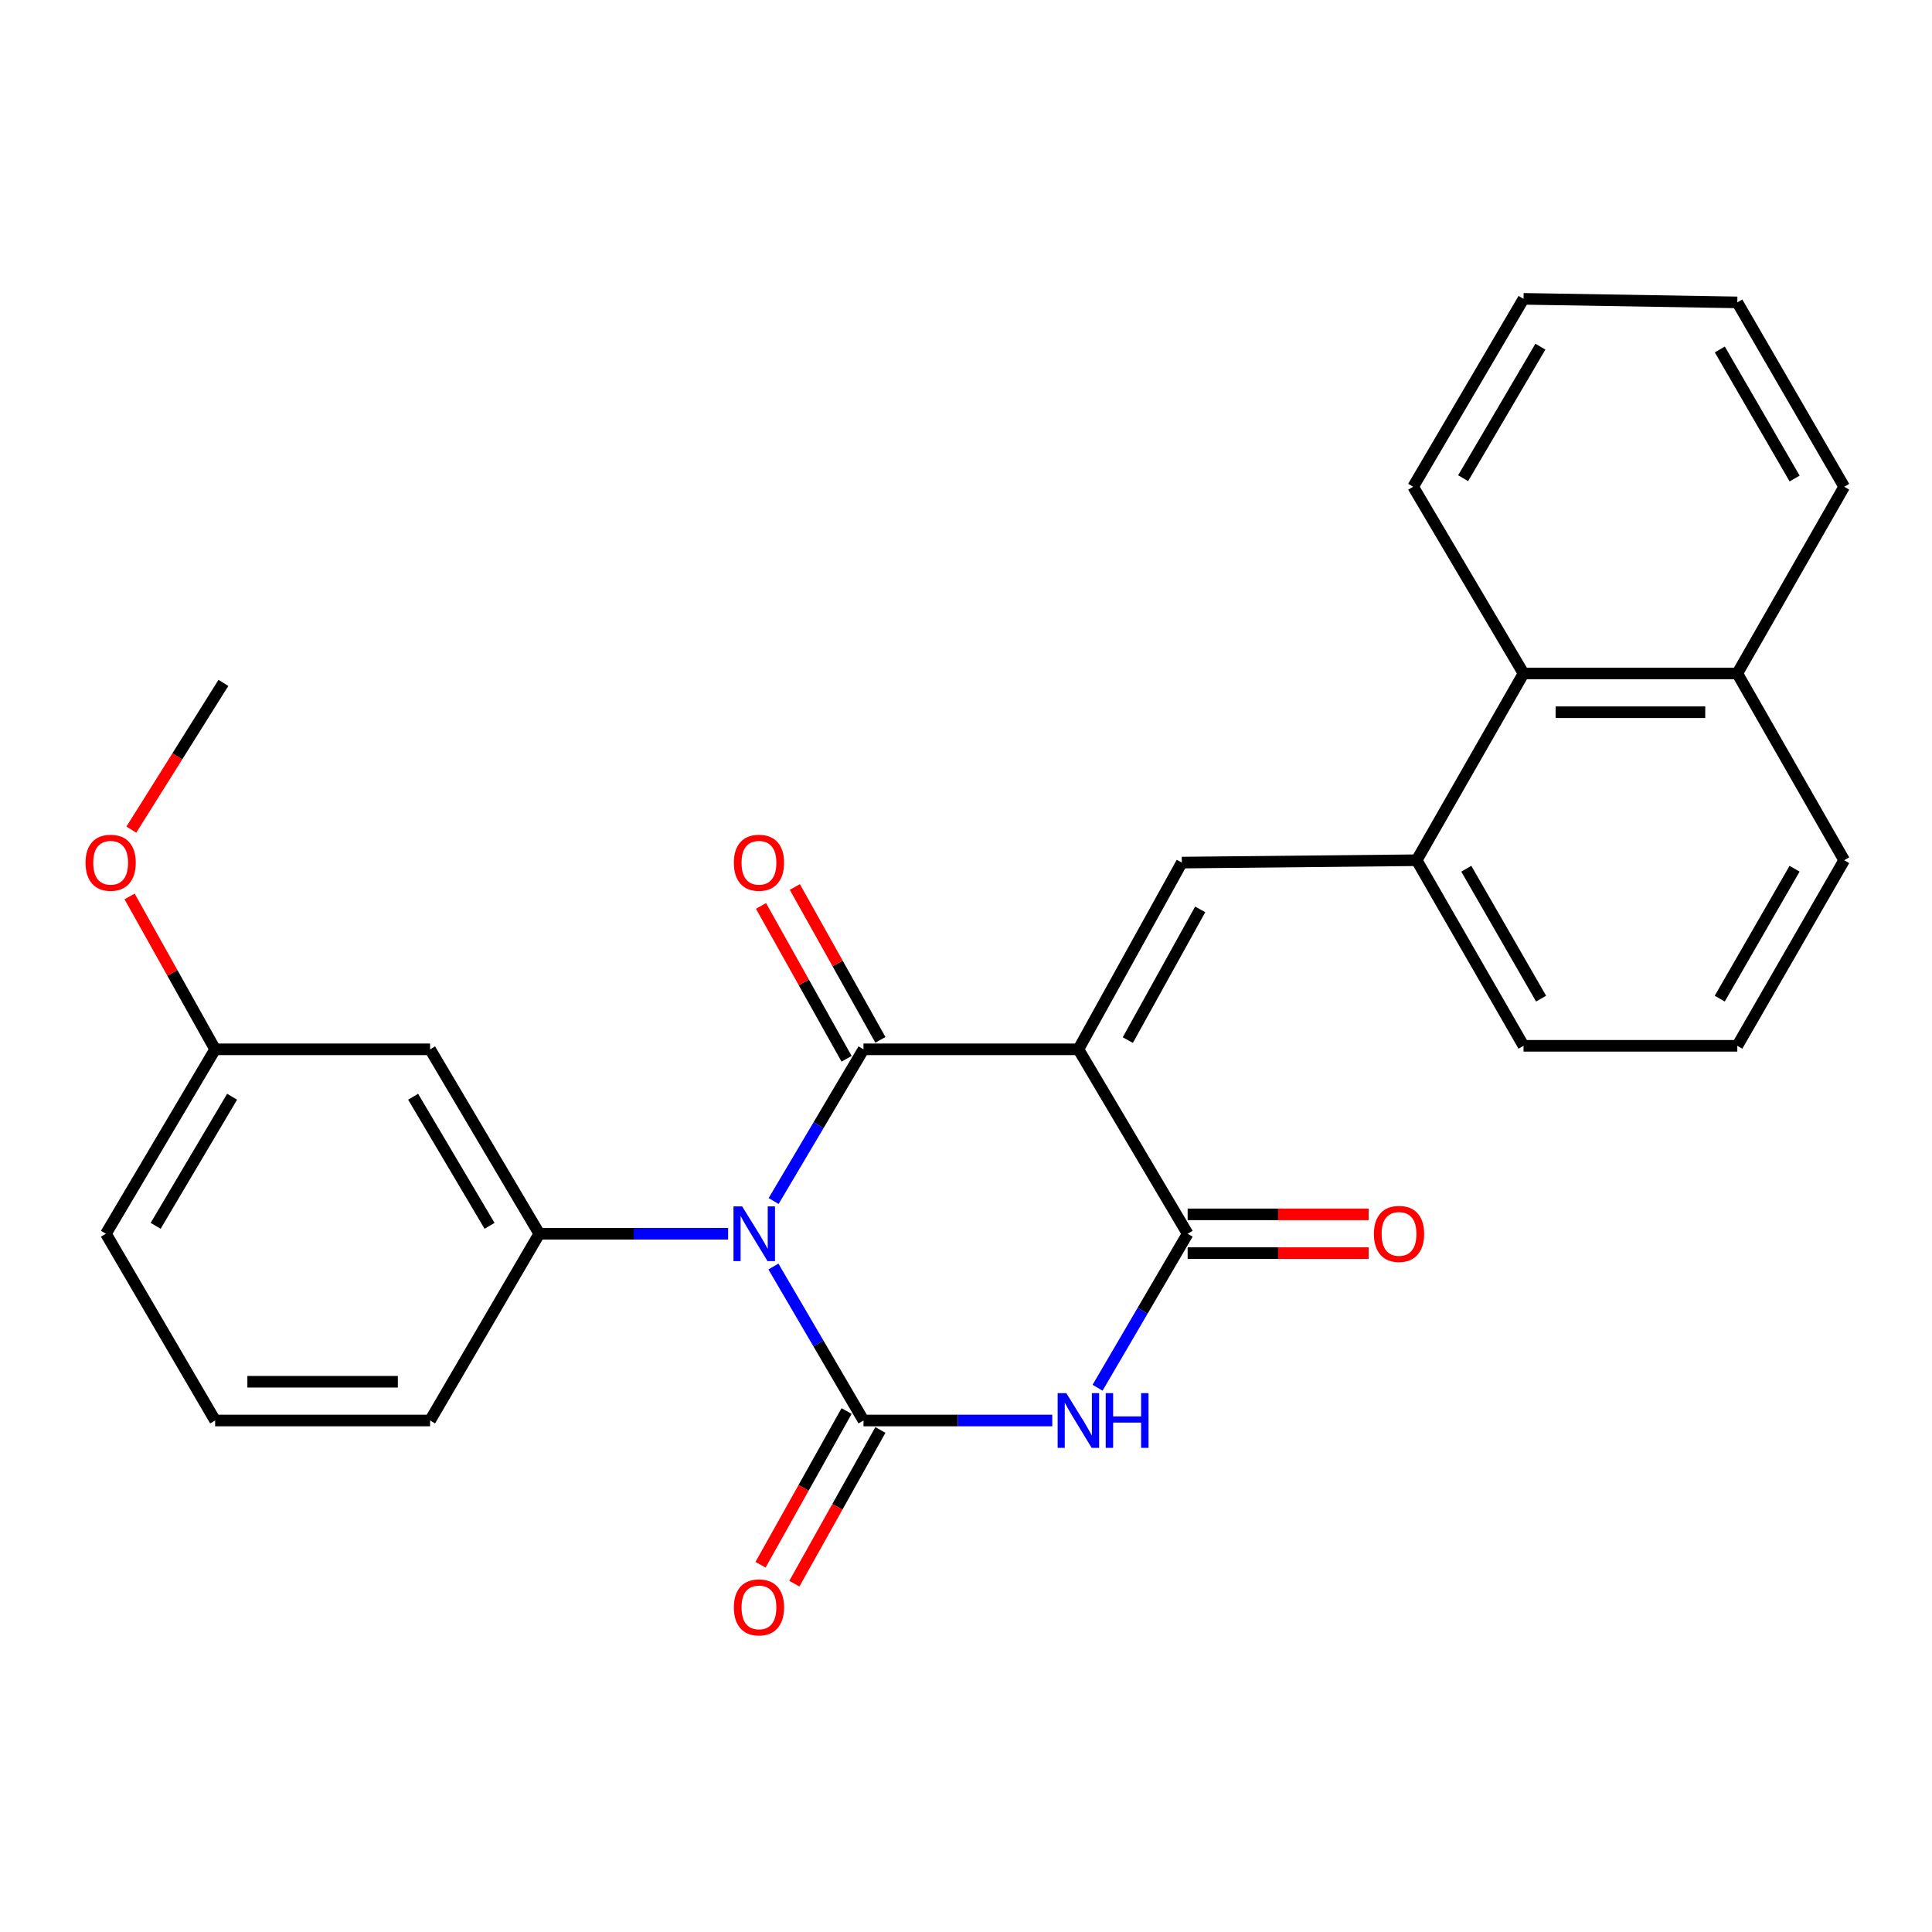 <?xml version='1.0' encoding='iso-8859-1'?>
<svg version='1.1' baseProfile='full'
              xmlns='http://www.w3.org/2000/svg'
                      xmlns:rdkit='http://www.rdkit.org/xml'
                      xmlns:xlink='http://www.w3.org/1999/xlink'
                  xml:space='preserve'
width='1000px' height='1000px' viewBox='0 0 1000 1000'>
<!-- END OF HEADER -->
<rect style='opacity:1.0;fill:#FFFFFF;stroke:none' width='1000' height='1000' x='0' y='0'> </rect>
<path class='bond-1' d='M 400.427,621.652 L 423.683,582.39' style='fill:none;fill-rule:evenodd;stroke:#0000FF;stroke-width:6px;stroke-linecap:butt;stroke-linejoin:miter;stroke-opacity:1' />
<path class='bond-1' d='M 423.683,582.39 L 446.94,543.127' style='fill:none;fill-rule:evenodd;stroke:#000000;stroke-width:6px;stroke-linecap:butt;stroke-linejoin:miter;stroke-opacity:1' />
<path class='bond-2' d='M 400.317,655.546 L 423.629,695.397' style='fill:none;fill-rule:evenodd;stroke:#0000FF;stroke-width:6px;stroke-linecap:butt;stroke-linejoin:miter;stroke-opacity:1' />
<path class='bond-2' d='M 423.629,695.397 L 446.94,735.248' style='fill:none;fill-rule:evenodd;stroke:#000000;stroke-width:6px;stroke-linecap:butt;stroke-linejoin:miter;stroke-opacity:1' />
<path class='bond-6' d='M 376.875,638.586 L 328.005,638.586' style='fill:none;fill-rule:evenodd;stroke:#0000FF;stroke-width:6px;stroke-linecap:butt;stroke-linejoin:miter;stroke-opacity:1' />
<path class='bond-6' d='M 328.005,638.586 L 279.135,638.586' style='fill:none;fill-rule:evenodd;stroke:#000000;stroke-width:6px;stroke-linecap:butt;stroke-linejoin:miter;stroke-opacity:1' />
<path class='bond-0' d='M 558.179,543.127 L 446.94,543.127' style='fill:none;fill-rule:evenodd;stroke:#000000;stroke-width:6px;stroke-linecap:butt;stroke-linejoin:miter;stroke-opacity:1' />
<path class='bond-5' d='M 558.179,543.127 L 611.703,446.476' style='fill:none;fill-rule:evenodd;stroke:#000000;stroke-width:6px;stroke-linecap:butt;stroke-linejoin:miter;stroke-opacity:1' />
<path class='bond-5' d='M 583.755,538.348 L 621.222,470.692' style='fill:none;fill-rule:evenodd;stroke:#000000;stroke-width:6px;stroke-linecap:butt;stroke-linejoin:miter;stroke-opacity:1' />
<path class='bond-27' d='M 558.179,543.127 L 614.723,638.586' style='fill:none;fill-rule:evenodd;stroke:#000000;stroke-width:6px;stroke-linecap:butt;stroke-linejoin:miter;stroke-opacity:1' />
<path class='bond-10' d='M 455.692,538.228 L 433.546,498.667' style='fill:none;fill-rule:evenodd;stroke:#000000;stroke-width:6px;stroke-linecap:butt;stroke-linejoin:miter;stroke-opacity:1' />
<path class='bond-10' d='M 433.546,498.667 L 411.401,459.106' style='fill:none;fill-rule:evenodd;stroke:#FF0000;stroke-width:6px;stroke-linecap:butt;stroke-linejoin:miter;stroke-opacity:1' />
<path class='bond-10' d='M 438.189,548.026 L 416.043,508.465' style='fill:none;fill-rule:evenodd;stroke:#000000;stroke-width:6px;stroke-linecap:butt;stroke-linejoin:miter;stroke-opacity:1' />
<path class='bond-10' d='M 416.043,508.465 L 393.897,468.904' style='fill:none;fill-rule:evenodd;stroke:#FF0000;stroke-width:6px;stroke-linecap:butt;stroke-linejoin:miter;stroke-opacity:1' />
<path class='bond-3' d='M 446.94,735.248 L 495.799,735.248' style='fill:none;fill-rule:evenodd;stroke:#000000;stroke-width:6px;stroke-linecap:butt;stroke-linejoin:miter;stroke-opacity:1' />
<path class='bond-3' d='M 495.799,735.248 L 544.658,735.248' style='fill:none;fill-rule:evenodd;stroke:#0000FF;stroke-width:6px;stroke-linecap:butt;stroke-linejoin:miter;stroke-opacity:1' />
<path class='bond-9' d='M 438.189,730.349 L 415.92,770.13' style='fill:none;fill-rule:evenodd;stroke:#000000;stroke-width:6px;stroke-linecap:butt;stroke-linejoin:miter;stroke-opacity:1' />
<path class='bond-9' d='M 415.92,770.13 L 393.651,809.911' style='fill:none;fill-rule:evenodd;stroke:#FF0000;stroke-width:6px;stroke-linecap:butt;stroke-linejoin:miter;stroke-opacity:1' />
<path class='bond-9' d='M 455.692,740.147 L 433.423,779.928' style='fill:none;fill-rule:evenodd;stroke:#000000;stroke-width:6px;stroke-linecap:butt;stroke-linejoin:miter;stroke-opacity:1' />
<path class='bond-9' d='M 433.423,779.928 L 411.154,819.709' style='fill:none;fill-rule:evenodd;stroke:#FF0000;stroke-width:6px;stroke-linecap:butt;stroke-linejoin:miter;stroke-opacity:1' />
<path class='bond-4' d='M 568.1,718.289 L 591.411,678.437' style='fill:none;fill-rule:evenodd;stroke:#0000FF;stroke-width:6px;stroke-linecap:butt;stroke-linejoin:miter;stroke-opacity:1' />
<path class='bond-4' d='M 591.411,678.437 L 614.723,638.586' style='fill:none;fill-rule:evenodd;stroke:#000000;stroke-width:6px;stroke-linecap:butt;stroke-linejoin:miter;stroke-opacity:1' />
<path class='bond-12' d='M 614.723,648.616 L 661.561,648.616' style='fill:none;fill-rule:evenodd;stroke:#000000;stroke-width:6px;stroke-linecap:butt;stroke-linejoin:miter;stroke-opacity:1' />
<path class='bond-12' d='M 661.561,648.616 L 708.399,648.616' style='fill:none;fill-rule:evenodd;stroke:#FF0000;stroke-width:6px;stroke-linecap:butt;stroke-linejoin:miter;stroke-opacity:1' />
<path class='bond-12' d='M 614.723,628.557 L 661.561,628.557' style='fill:none;fill-rule:evenodd;stroke:#000000;stroke-width:6px;stroke-linecap:butt;stroke-linejoin:miter;stroke-opacity:1' />
<path class='bond-12' d='M 661.561,628.557 L 708.399,628.557' style='fill:none;fill-rule:evenodd;stroke:#FF0000;stroke-width:6px;stroke-linecap:butt;stroke-linejoin:miter;stroke-opacity:1' />
<path class='bond-7' d='M 611.703,446.476 L 733.272,445.25' style='fill:none;fill-rule:evenodd;stroke:#000000;stroke-width:6px;stroke-linecap:butt;stroke-linejoin:miter;stroke-opacity:1' />
<path class='bond-8' d='M 279.135,638.586 L 222.613,543.127' style='fill:none;fill-rule:evenodd;stroke:#000000;stroke-width:6px;stroke-linecap:butt;stroke-linejoin:miter;stroke-opacity:1' />
<path class='bond-8' d='M 253.397,634.487 L 213.831,567.666' style='fill:none;fill-rule:evenodd;stroke:#000000;stroke-width:6px;stroke-linecap:butt;stroke-linejoin:miter;stroke-opacity:1' />
<path class='bond-15' d='M 279.135,638.586 L 222.613,735.248' style='fill:none;fill-rule:evenodd;stroke:#000000;stroke-width:6px;stroke-linecap:butt;stroke-linejoin:miter;stroke-opacity:1' />
<path class='bond-11' d='M 733.272,445.25 L 788.579,348.588' style='fill:none;fill-rule:evenodd;stroke:#000000;stroke-width:6px;stroke-linecap:butt;stroke-linejoin:miter;stroke-opacity:1' />
<path class='bond-16' d='M 733.272,445.25 L 788.579,541.311' style='fill:none;fill-rule:evenodd;stroke:#000000;stroke-width:6px;stroke-linecap:butt;stroke-linejoin:miter;stroke-opacity:1' />
<path class='bond-16' d='M 758.952,449.651 L 797.667,516.893' style='fill:none;fill-rule:evenodd;stroke:#000000;stroke-width:6px;stroke-linecap:butt;stroke-linejoin:miter;stroke-opacity:1' />
<path class='bond-14' d='M 222.613,543.127 L 111.353,543.127' style='fill:none;fill-rule:evenodd;stroke:#000000;stroke-width:6px;stroke-linecap:butt;stroke-linejoin:miter;stroke-opacity:1' />
<path class='bond-13' d='M 788.579,348.588 L 899.227,348.588' style='fill:none;fill-rule:evenodd;stroke:#000000;stroke-width:6px;stroke-linecap:butt;stroke-linejoin:miter;stroke-opacity:1' />
<path class='bond-13' d='M 805.176,368.647 L 882.63,368.647' style='fill:none;fill-rule:evenodd;stroke:#000000;stroke-width:6px;stroke-linecap:butt;stroke-linejoin:miter;stroke-opacity:1' />
<path class='bond-20' d='M 788.579,348.588 L 731.444,251.937' style='fill:none;fill-rule:evenodd;stroke:#000000;stroke-width:6px;stroke-linecap:butt;stroke-linejoin:miter;stroke-opacity:1' />
<path class='bond-23' d='M 899.227,348.588 L 954.545,251.937' style='fill:none;fill-rule:evenodd;stroke:#000000;stroke-width:6px;stroke-linecap:butt;stroke-linejoin:miter;stroke-opacity:1' />
<path class='bond-29' d='M 899.227,348.588 L 954.545,445.25' style='fill:none;fill-rule:evenodd;stroke:#000000;stroke-width:6px;stroke-linecap:butt;stroke-linejoin:miter;stroke-opacity:1' />
<path class='bond-17' d='M 111.353,543.127 L 89.216,503.566' style='fill:none;fill-rule:evenodd;stroke:#000000;stroke-width:6px;stroke-linecap:butt;stroke-linejoin:miter;stroke-opacity:1' />
<path class='bond-17' d='M 89.216,503.566 L 67.079,464.005' style='fill:none;fill-rule:evenodd;stroke:#FF0000;stroke-width:6px;stroke-linecap:butt;stroke-linejoin:miter;stroke-opacity:1' />
<path class='bond-28' d='M 111.353,543.127 L 54.831,638.586' style='fill:none;fill-rule:evenodd;stroke:#000000;stroke-width:6px;stroke-linecap:butt;stroke-linejoin:miter;stroke-opacity:1' />
<path class='bond-28' d='M 120.135,567.666 L 80.569,634.487' style='fill:none;fill-rule:evenodd;stroke:#000000;stroke-width:6px;stroke-linecap:butt;stroke-linejoin:miter;stroke-opacity:1' />
<path class='bond-18' d='M 222.613,735.248 L 111.353,735.248' style='fill:none;fill-rule:evenodd;stroke:#000000;stroke-width:6px;stroke-linecap:butt;stroke-linejoin:miter;stroke-opacity:1' />
<path class='bond-18' d='M 205.924,715.189 L 128.042,715.189' style='fill:none;fill-rule:evenodd;stroke:#000000;stroke-width:6px;stroke-linecap:butt;stroke-linejoin:miter;stroke-opacity:1' />
<path class='bond-19' d='M 788.579,541.311 L 899.227,541.311' style='fill:none;fill-rule:evenodd;stroke:#000000;stroke-width:6px;stroke-linecap:butt;stroke-linejoin:miter;stroke-opacity:1' />
<path class='bond-24' d='M 67.979,429.411 L 91.805,391.44' style='fill:none;fill-rule:evenodd;stroke:#FF0000;stroke-width:6px;stroke-linecap:butt;stroke-linejoin:miter;stroke-opacity:1' />
<path class='bond-24' d='M 91.805,391.44 L 115.632,353.469' style='fill:none;fill-rule:evenodd;stroke:#000000;stroke-width:6px;stroke-linecap:butt;stroke-linejoin:miter;stroke-opacity:1' />
<path class='bond-22' d='M 111.353,735.248 L 54.831,638.586' style='fill:none;fill-rule:evenodd;stroke:#000000;stroke-width:6px;stroke-linecap:butt;stroke-linejoin:miter;stroke-opacity:1' />
<path class='bond-21' d='M 899.227,541.311 L 954.545,445.25' style='fill:none;fill-rule:evenodd;stroke:#000000;stroke-width:6px;stroke-linecap:butt;stroke-linejoin:miter;stroke-opacity:1' />
<path class='bond-21' d='M 890.142,516.892 L 928.865,449.649' style='fill:none;fill-rule:evenodd;stroke:#000000;stroke-width:6px;stroke-linecap:butt;stroke-linejoin:miter;stroke-opacity:1' />
<path class='bond-25' d='M 731.444,251.937 L 788.579,154.684' style='fill:none;fill-rule:evenodd;stroke:#000000;stroke-width:6px;stroke-linecap:butt;stroke-linejoin:miter;stroke-opacity:1' />
<path class='bond-25' d='M 757.31,247.51 L 797.304,179.433' style='fill:none;fill-rule:evenodd;stroke:#000000;stroke-width:6px;stroke-linecap:butt;stroke-linejoin:miter;stroke-opacity:1' />
<path class='bond-30' d='M 954.545,251.937 L 899.227,156.512' style='fill:none;fill-rule:evenodd;stroke:#000000;stroke-width:6px;stroke-linecap:butt;stroke-linejoin:miter;stroke-opacity:1' />
<path class='bond-30' d='M 928.894,247.683 L 890.171,180.886' style='fill:none;fill-rule:evenodd;stroke:#000000;stroke-width:6px;stroke-linecap:butt;stroke-linejoin:miter;stroke-opacity:1' />
<path class='bond-26' d='M 788.579,154.684 L 899.227,156.512' style='fill:none;fill-rule:evenodd;stroke:#000000;stroke-width:6px;stroke-linecap:butt;stroke-linejoin:miter;stroke-opacity:1' />
<path  class='atom-0' d='M 384.136 624.426
L 393.416 639.426
Q 394.336 640.906, 395.816 643.586
Q 397.296 646.266, 397.376 646.426
L 397.376 624.426
L 401.136 624.426
L 401.136 652.746
L 397.256 652.746
L 387.296 636.346
Q 386.136 634.426, 384.896 632.226
Q 383.696 630.026, 383.336 629.346
L 383.336 652.746
L 379.656 652.746
L 379.656 624.426
L 384.136 624.426
' fill='#0000FF'/>
<path  class='atom-4' d='M 551.919 721.088
L 561.199 736.088
Q 562.119 737.568, 563.599 740.248
Q 565.079 742.928, 565.159 743.088
L 565.159 721.088
L 568.919 721.088
L 568.919 749.408
L 565.039 749.408
L 555.079 733.008
Q 553.919 731.088, 552.679 728.888
Q 551.479 726.688, 551.119 726.008
L 551.119 749.408
L 547.439 749.408
L 547.439 721.088
L 551.919 721.088
' fill='#0000FF'/>
<path  class='atom-4' d='M 572.319 721.088
L 576.159 721.088
L 576.159 733.128
L 590.639 733.128
L 590.639 721.088
L 594.479 721.088
L 594.479 749.408
L 590.639 749.408
L 590.639 736.328
L 576.159 736.328
L 576.159 749.408
L 572.319 749.408
L 572.319 721.088
' fill='#0000FF'/>
<path  class='atom-10' d='M 379.837 831.98
Q 379.837 825.18, 383.197 821.38
Q 386.557 817.58, 392.837 817.58
Q 399.117 817.58, 402.477 821.38
Q 405.837 825.18, 405.837 831.98
Q 405.837 838.86, 402.437 842.78
Q 399.037 846.66, 392.837 846.66
Q 386.597 846.66, 383.197 842.78
Q 379.837 838.9, 379.837 831.98
M 392.837 843.46
Q 397.157 843.46, 399.477 840.58
Q 401.837 837.66, 401.837 831.98
Q 401.837 826.42, 399.477 823.62
Q 397.157 820.78, 392.837 820.78
Q 388.517 820.78, 386.157 823.58
Q 383.837 826.38, 383.837 831.98
Q 383.837 837.7, 386.157 840.58
Q 388.517 843.46, 392.837 843.46
' fill='#FF0000'/>
<path  class='atom-11' d='M 379.837 446.556
Q 379.837 439.756, 383.197 435.956
Q 386.557 432.156, 392.837 432.156
Q 399.117 432.156, 402.477 435.956
Q 405.837 439.756, 405.837 446.556
Q 405.837 453.436, 402.437 457.356
Q 399.037 461.236, 392.837 461.236
Q 386.597 461.236, 383.197 457.356
Q 379.837 453.476, 379.837 446.556
M 392.837 458.036
Q 397.157 458.036, 399.477 455.156
Q 401.837 452.236, 401.837 446.556
Q 401.837 440.996, 399.477 438.196
Q 397.157 435.356, 392.837 435.356
Q 388.517 435.356, 386.157 438.156
Q 383.837 440.956, 383.837 446.556
Q 383.837 452.276, 386.157 455.156
Q 388.517 458.036, 392.837 458.036
' fill='#FF0000'/>
<path  class='atom-13' d='M 711.134 638.666
Q 711.134 631.866, 714.494 628.066
Q 717.854 624.266, 724.134 624.266
Q 730.414 624.266, 733.774 628.066
Q 737.134 631.866, 737.134 638.666
Q 737.134 645.546, 733.734 649.466
Q 730.334 653.346, 724.134 653.346
Q 717.894 653.346, 714.494 649.466
Q 711.134 645.586, 711.134 638.666
M 724.134 650.146
Q 728.454 650.146, 730.774 647.266
Q 733.134 644.346, 733.134 638.666
Q 733.134 633.106, 730.774 630.306
Q 728.454 627.466, 724.134 627.466
Q 719.814 627.466, 717.454 630.266
Q 715.134 633.066, 715.134 638.666
Q 715.134 644.386, 717.454 647.266
Q 719.814 650.146, 724.134 650.146
' fill='#FF0000'/>
<path  class='atom-18' d='M 44.271 446.556
Q 44.271 439.756, 47.631 435.956
Q 50.991 432.156, 57.271 432.156
Q 63.551 432.156, 66.911 435.956
Q 70.271 439.756, 70.271 446.556
Q 70.271 453.436, 66.871 457.356
Q 63.471 461.236, 57.271 461.236
Q 51.031 461.236, 47.631 457.356
Q 44.271 453.476, 44.271 446.556
M 57.271 458.036
Q 61.591 458.036, 63.911 455.156
Q 66.271 452.236, 66.271 446.556
Q 66.271 440.996, 63.911 438.196
Q 61.591 435.356, 57.271 435.356
Q 52.951 435.356, 50.591 438.156
Q 48.271 440.956, 48.271 446.556
Q 48.271 452.276, 50.591 455.156
Q 52.951 458.036, 57.271 458.036
' fill='#FF0000'/>
</svg>
